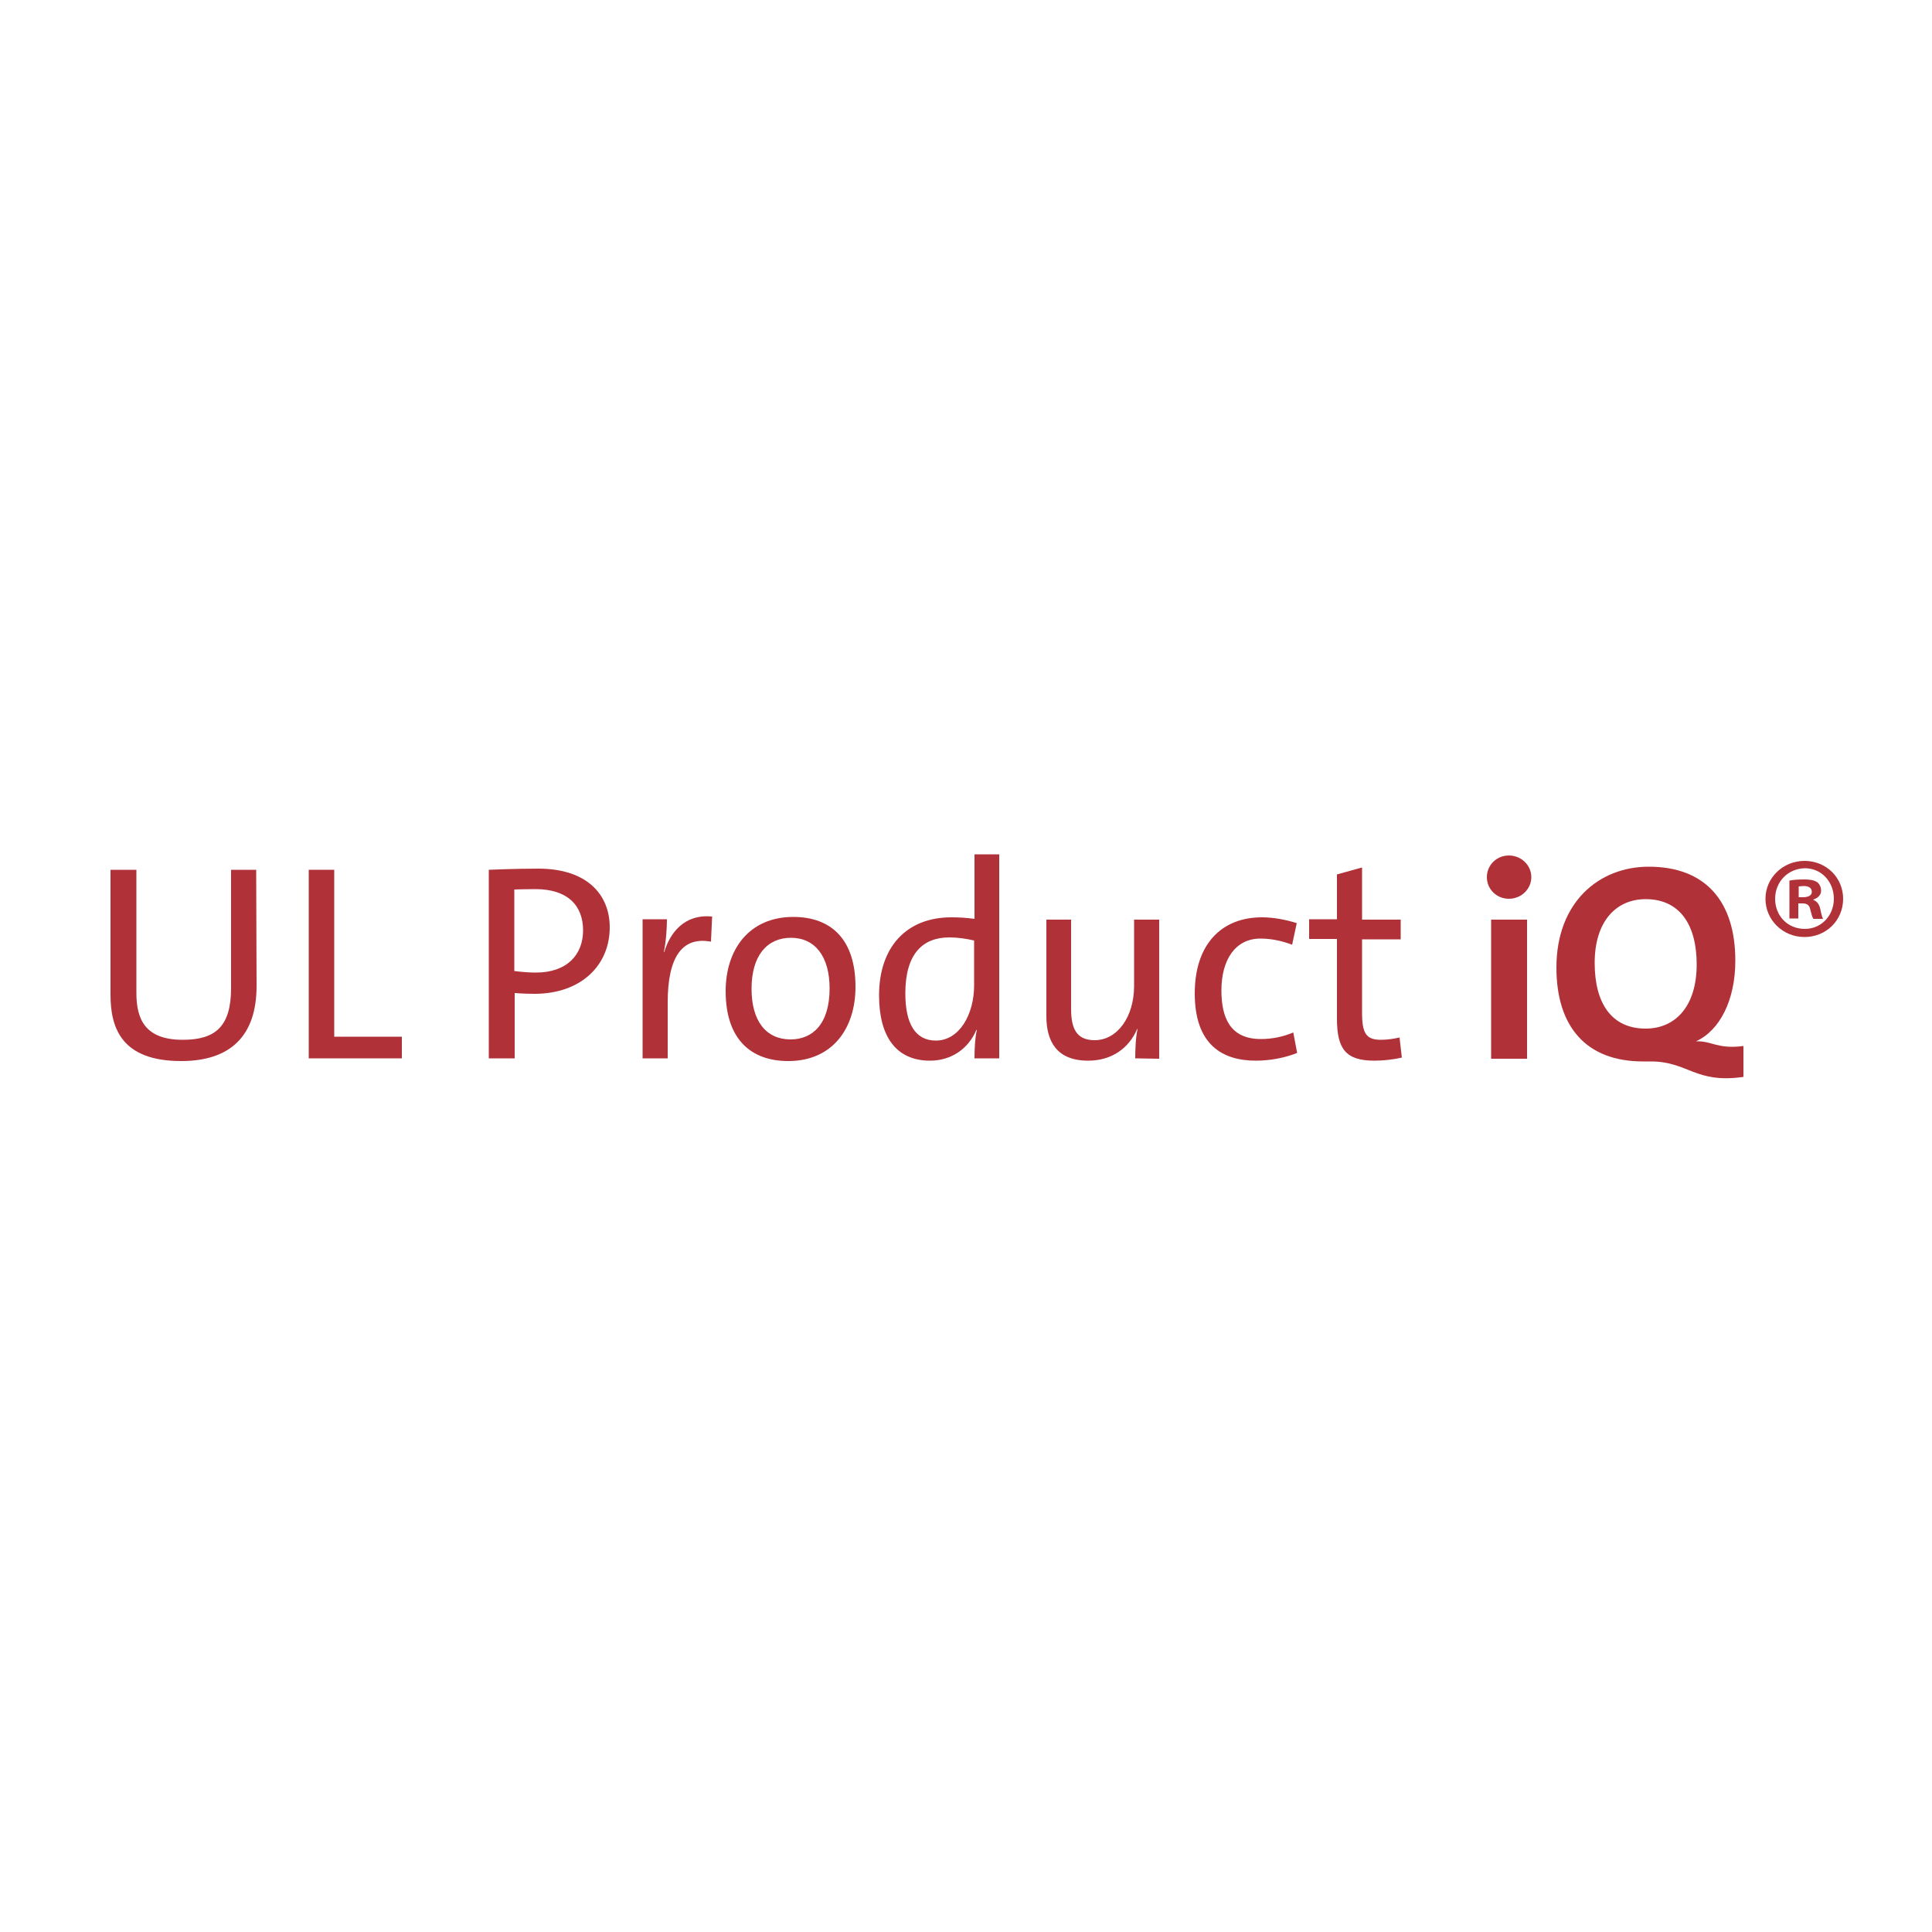 <?xml version="1.0" encoding="UTF-8"?>
<svg xmlns="http://www.w3.org/2000/svg" xmlns:xlink="http://www.w3.org/1999/xlink" version="1.1" id="Layer_1" x="0px" y="0px" width="500px" height="500px" viewBox="0 0 500 500" style="enable-background:new 0 0 500 500;" xml:space="preserve">
<style type="text/css">
	.st0{fill:#B03138;}
</style>
<g>
	<path class="st0" d="M66.4,255.2c0,12.8-6.7,19.4-19.5,19.4c-15.3,0-18.3-8.4-18.3-17.1v-32.4h6.7V257c0,6.7,2.2,12.1,12,12.1   c8.5,0,12.5-3.5,12.5-13.4v-30.6h6.5L66.4,255.2L66.4,255.2z"></path>
	<polygon class="st0" points="79.9,273.9 79.9,225.1 86.5,225.1 86.5,268.3 104,268.3 104,273.9  "></polygon>
	<path class="st0" d="M126.5,273.9v-48.8c0,0,6.9-0.3,12.8-0.3c12.7,0,18.5,6.8,18.5,15.2c0,9.8-7.4,17.2-19.5,17.2   c-2.5,0-5.1-0.2-5.1-0.2v16.9H126.5L126.5,273.9z M133.1,251.3c0,0,2.8,0.4,5.6,0.4c8.1,0,12.2-4.7,12.2-10.9   c0-6.3-3.8-10.7-12.4-10.7c-2.5,0-5.4,0.1-5.4,0.1V251.3L133.1,251.3z"></path>
	<path class="st0" d="M184,243.7c-7.6-1.4-11.2,4.2-11.2,15.7v14.5h-6.5v-36h6.3c0,2.2-0.2,5.6-0.8,8.5h0.1c1.5-5,5.2-9.9,12.4-9.2   L184,243.7z"></path>
	<path class="st0" d="M204,274.6c-9.8,0-16.2-5.8-16.2-18.1c0-10.8,6.1-19.2,17.5-19.2c9.8,0,16.1,5.8,16.1,18.1   C221.4,266.2,215.4,274.6,204,274.6 M204.7,242.7c-6.1,0-10.2,4.5-10.2,13.2c0,8.4,3.8,13.1,10.1,13.1c5.7,0,10.1-4,10.1-13.2   C214.7,247.5,210.9,242.7,204.7,242.7"></path>
	<path class="st0" d="M252.2,273.9c0-2,0.1-5.2,0.6-7.3l-0.1-0.1c-2,4.8-6.4,8-12,8c-8.9,0-13.2-6.4-13.2-16.9   c0-12.4,7-20.2,18.7-20.2c1.9,0,3.8,0.1,6,0.4v-16.7h6.4v52.8H252.2L252.2,273.9z M252.1,243.4c-2.2-0.5-4.3-0.8-6.4-0.8   c-6.8,0-11.4,4.1-11.4,14.5c0,7.7,2.5,12.2,7.9,12.2c6.1,0,9.9-6.8,9.9-14.3V243.4L252.1,243.4z"></path>
	<path class="st0" d="M293.8,273.9c0-2.2,0.1-5.4,0.6-7.6h-0.1c-2.1,4.9-6.5,8.2-12.7,8.2c-8.2,0-10.8-5.1-10.8-11.5v-25h6.4v23.1   c0,5.1,1.4,8.1,6.1,8.1c5.9,0,10.2-6.1,10.2-14V238h6.5v36L293.8,273.9L293.8,273.9z"></path>
	<path class="st0" d="M335.7,272.5c-3,1.2-6.8,2-10.7,2c-8.6,0-15.8-4.1-15.8-17.4c0-12.7,6.9-19.7,17.4-19.7c3,0,6.1,0.6,9,1.5   l-1.2,5.6c-2.3-0.9-5.2-1.6-8.2-1.6c-6.5,0-10.1,5.5-10.1,13.4c0,7,2.2,12.6,10.2,12.6c3,0,5.8-0.6,8.4-1.7L335.7,272.5z"></path>
	<path class="st0" d="M362.8,273.7c-2.1,0.5-4.8,0.8-7.1,0.8c-7.4,0-9.7-3-9.7-10.9V243h-7.2v-5.1h7.2v-11.6l6.5-1.8V238h10v5.1h-10   v19c0,5.4,1.1,7,4.9,7c1.7,0,3.5-0.3,4.8-0.6L362.8,273.7z"></path>
	<path class="st0" d="M390.5,232.6c-3.2,0-5.7-2.5-5.7-5.6c0-3.1,2.5-5.6,5.7-5.6s5.8,2.5,5.8,5.6   C396.3,230.1,393.7,232.6,390.5,232.6 M385.9,238h9.3v36h-9.3V238z"></path>
	<path class="st0" d="M451.2,278.7c-12.5,1.8-14.3-4-24-4h-2c-14.7,0-22.4-9-22.4-24.3c0-16.9,11-26.1,23.9-26.1   c14.7,0,22.4,9,22.4,24.3c0,10.2-4,18.1-10.2,20.9c4-0.2,5.6,2.1,12.3,1.2L451.2,278.7L451.2,278.7z M425.9,232.7   c-7.7,0-13.2,5.8-13.2,16.5c0,10.5,4.4,17,13.2,17c7.7,0,13.2-5.8,13.2-16.6C439.1,239.3,434.7,232.7,425.9,232.7"></path>
	<g>
		<path class="st0" d="M477,232.6c0,5.6-4.4,9.9-10,9.9s-10.1-4.4-10.1-9.9c0-5.4,4.5-9.8,10.1-9.8C472.7,222.8,477,227.2,477,232.6    z M459.4,232.6c0,4.4,3.2,7.8,7.7,7.8c4.3,0,7.5-3.5,7.5-7.8c0-4.4-3.2-7.9-7.5-7.9C462.6,224.8,459.4,228.3,459.4,232.6z     M465.4,237.7h-2.3v-9.8c0.9-0.2,2.2-0.3,3.8-0.3c1.9,0,2.7,0.3,3.4,0.7c0.5,0.4,1,1.2,1,2.2c0,1.1-0.8,1.9-2,2.3v0.1    c1,0.4,1.5,1.1,1.8,2.4c0.3,1.5,0.5,2.1,0.7,2.5h-2.5c-0.3-0.4-0.5-1.3-0.8-2.4c-0.2-1.1-0.8-1.6-2-1.6h-1.1V237.7z M465.5,232.2    h1.1c1.3,0,2.3-0.4,2.3-1.4c0-0.9-0.7-1.5-2.1-1.5c-0.6,0-1,0.1-1.3,0.1V232.2z"></path>
	</g>
</g>
</svg>
